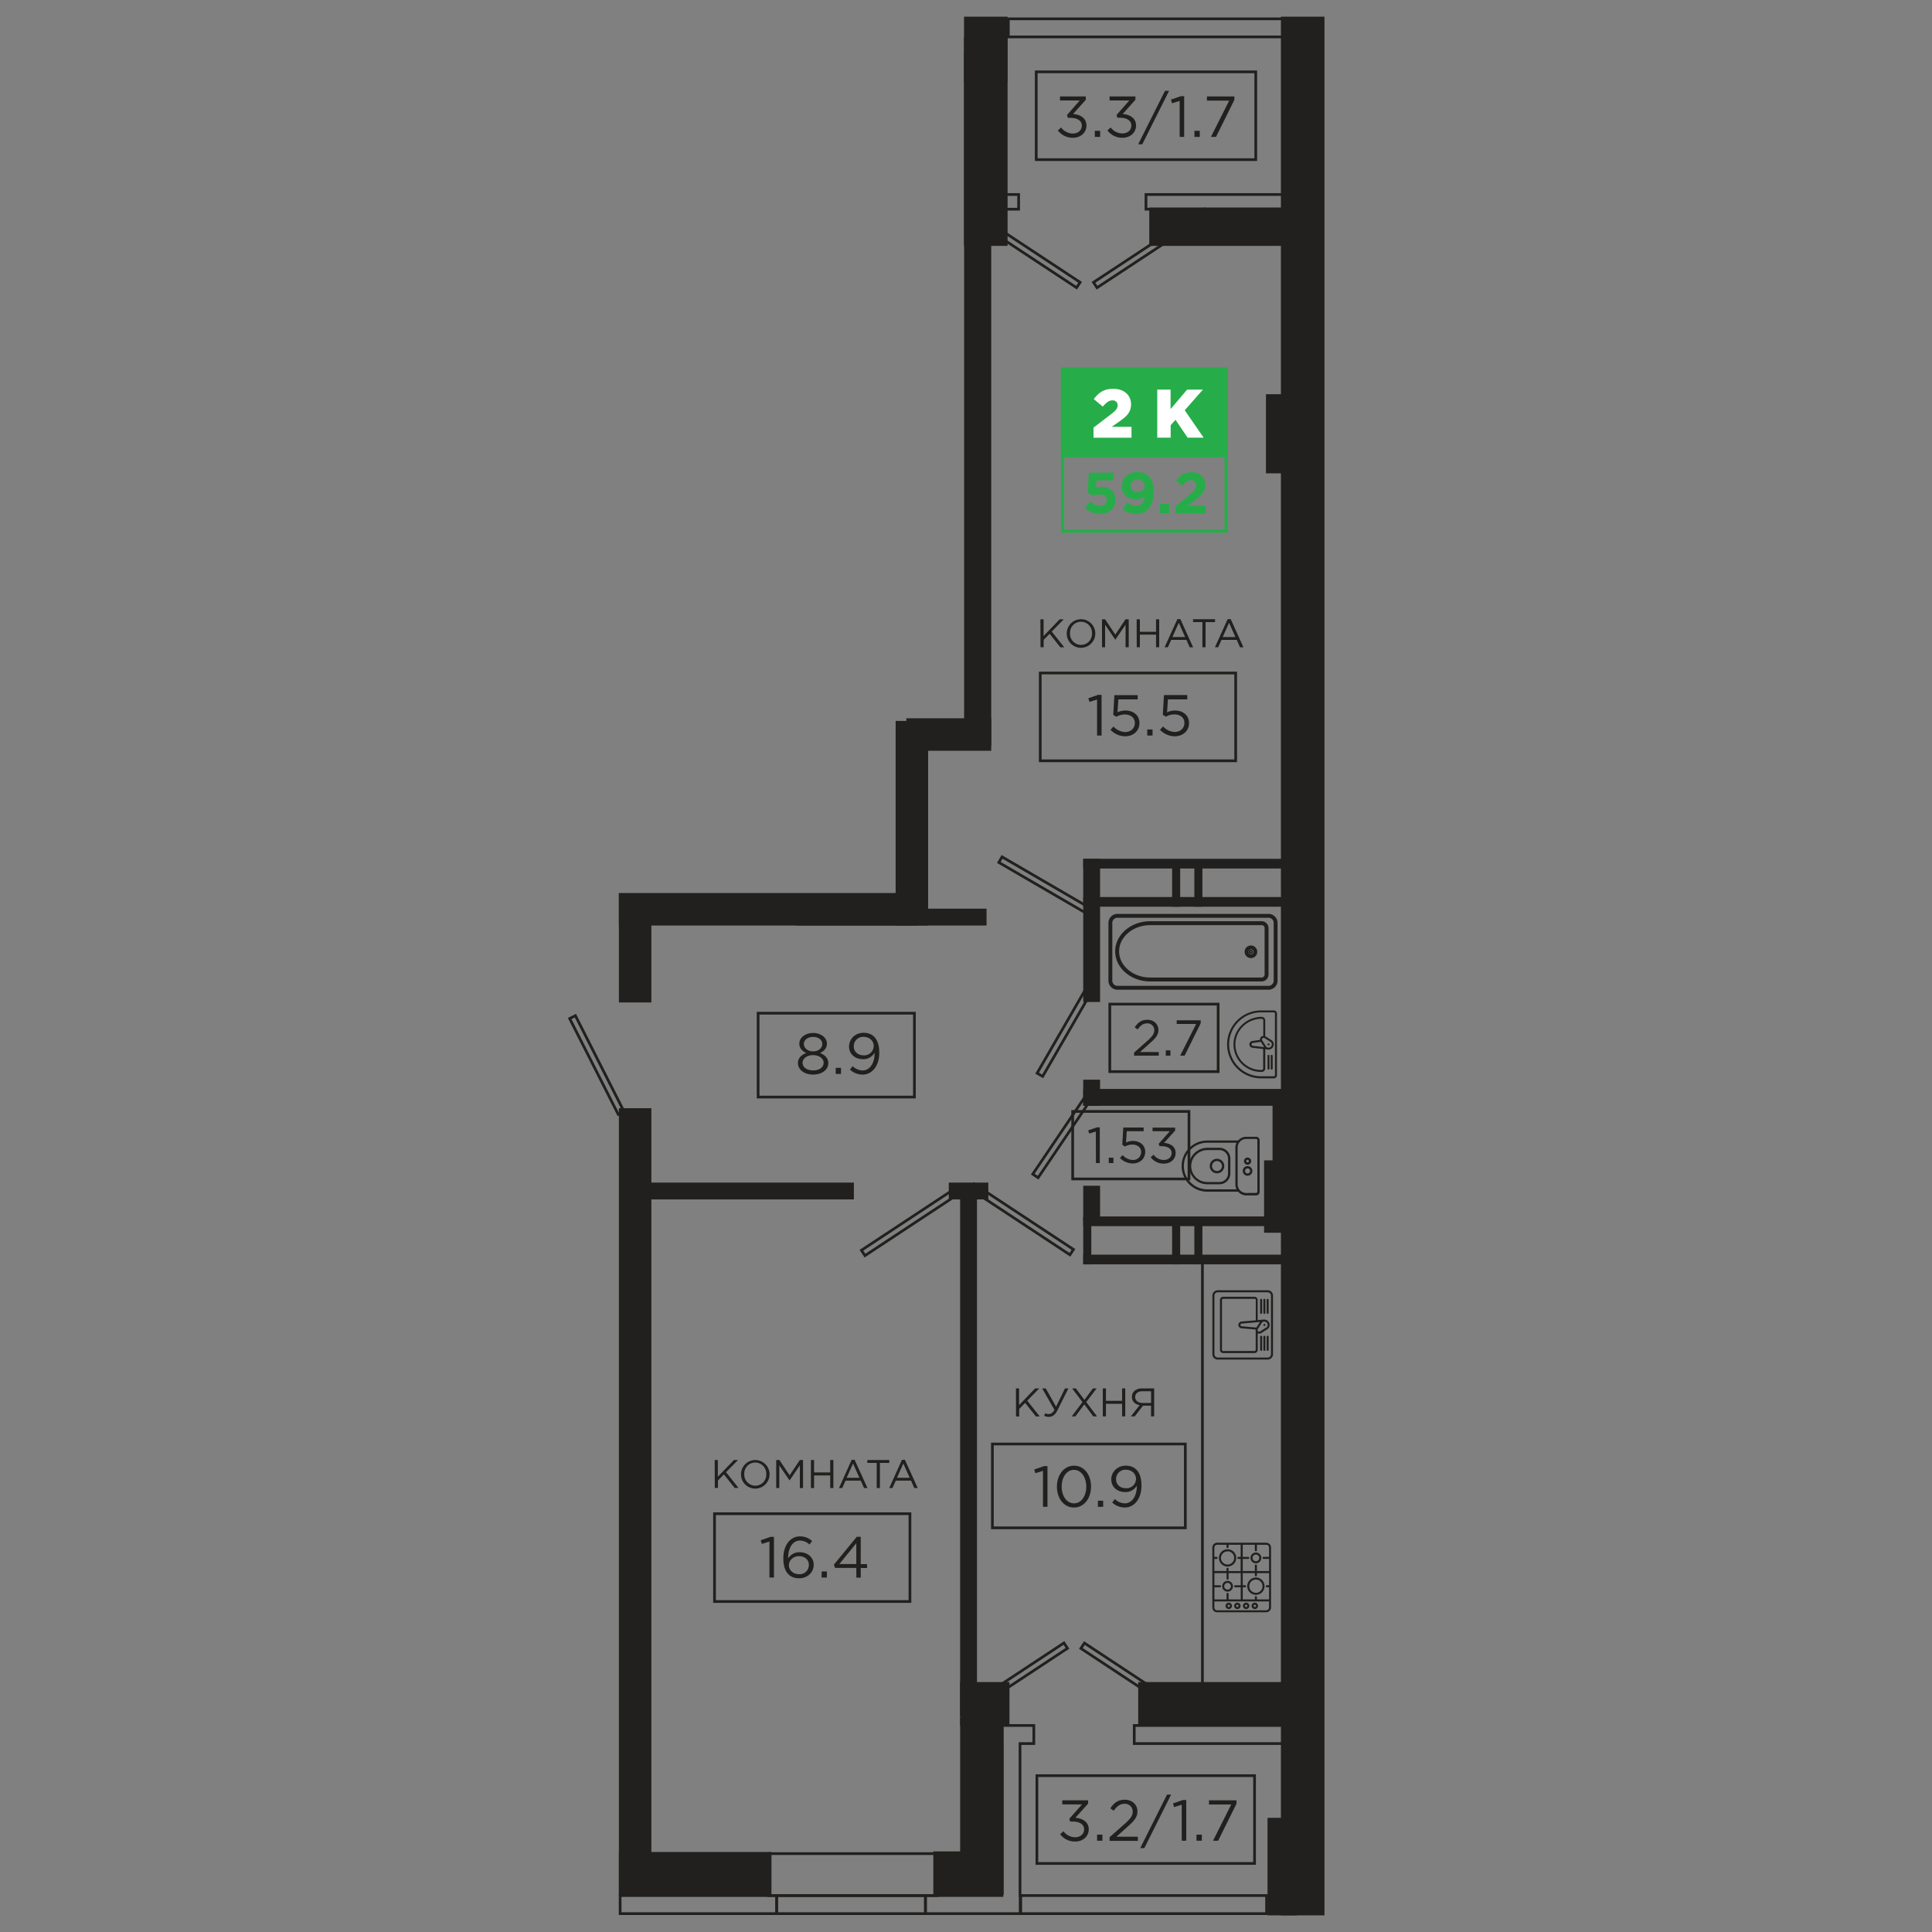 <svg id="Слой_1" data-name="Слой 1" xmlns="http://www.w3.org/2000/svg" viewBox="0 0 1000 1000"><rect x="0" y="0" width="1000" height="1000" fill="#808080" stroke="none"/><defs><style>.cls-1{fill:#21201e;}.cls-2,.cls-4{fill:none;}.cls-2{stroke:#21201e;stroke-width:1.4px;}.cls-2,.cls-4,.cls-5{stroke-miterlimit:10;}.cls-3,.cls-5{fill:#26ad4a;}.cls-4,.cls-5{stroke:#26ad4a;stroke-width:1.66px;}.cls-6{fill:#fff;}</style></defs><title>3C_ТИП</title><rect class="cls-1" x="456.17" y="61.93" width="108.16" height="22.54" transform="translate(437.05 583.44) rotate(-90)"/><rect class="cls-1" x="182.89" y="488.73" width="982.75" height="22.54" transform="translate(174.27 1174.27) rotate(-90)"/><rect class="cls-1" x="320.33" y="958.58" width="14.65" height="22.54" transform="translate(655.32 1939.71) rotate(-180)"/><rect class="cls-1" x="589.14" y="870.62" width="75.95" height="22.54" transform="translate(1254.22 1763.79) rotate(-180)"/><rect class="cls-1" x="496.96" y="870.62" width="25.55" height="22.54" transform="translate(1019.47 1763.79) rotate(-180)"/><rect class="cls-1" x="462.4" y="923.72" width="91.67" height="22.54" transform="translate(1443.23 426.76) rotate(90)"/><rect class="cls-1" x="325.27" y="958.58" width="74.03" height="22.54" transform="translate(724.58 1939.71) rotate(-180)"/><rect class="cls-1" x="483.09" y="958.28" width="34.78" height="22.54" transform="translate(1000.96 1939.11) rotate(-180)"/><rect class="cls-1" x="498.97" y="8.62" width="22.54" height="33.5" transform="translate(1020.49 50.75) rotate(-180)"/><rect class="cls-1" x="412.11" y="470.32" width="98.52" height="8.72"/><rect class="cls-1" x="326.69" y="612.1" width="115.28" height="8.72"/><rect class="cls-1" x="365.44" y="747.98" width="271.76" height="8.72" transform="translate(-251.02 1253.66) rotate(-90)"/><rect class="cls-1" x="491.09" y="612.1" width="20.46" height="8.72"/><rect class="cls-1" x="419.04" y="417.68" width="105.89" height="16.82" transform="translate(898.08 -45.89) rotate(90)"/><rect class="cls-1" x="469.12" y="371.77" width="43.94" height="16.82" transform="translate(982.18 760.37) rotate(-180)"/><rect class="cls-1" x="320.33" y="462.23" width="154.81" height="16.82" transform="translate(795.47 941.28) rotate(-180)"/><rect class="cls-1" x="300.56" y="482.28" width="56.37" height="16.82" transform="translate(819.43 161.94) rotate(90)"/><rect class="cls-1" x="125.13" y="768.81" width="407.22" height="16.82" transform="translate(1105.96 448.47) rotate(90)"/><rect class="cls-1" x="326.65" y="199.49" width="358.77" height="14.04" transform="translate(299.53 712.55) rotate(-90)"/><rect class="cls-1" x="556.15" y="618.27" width="17.78" height="8.72" transform="translate(1187.67 57.59) rotate(90)"/><rect class="cls-1" x="642.78" y="612.09" width="37.48" height="14.47" transform="translate(1280.85 -42.19) rotate(90)"/><rect class="cls-1" x="647.16" y="579.36" width="37.48" height="14.47" transform="translate(1252.5 -79.3) rotate(90)"/><rect class="cls-1" x="558.28" y="561.23" width="13.52" height="8.72" transform="translate(1130.63 0.55) rotate(90)"/><rect class="cls-1" x="527.99" y="477.21" width="74.1" height="8.72" transform="translate(1046.61 -83.46) rotate(90)"/><rect class="cls-1" x="560.68" y="563.63" width="118.15" height="8.72" transform="translate(1239.51 1135.98) rotate(-180)"/><rect class="cls-1" x="608.29" y="640.34" width="23.99" height="4.18" transform="translate(-22.15 1262.71) rotate(-90)"/><rect class="cls-1" x="550.77" y="640.34" width="23.99" height="4.18" transform="translate(-79.66 1205.2) rotate(-90)"/><rect class="cls-1" x="596.78" y="640.34" width="23.99" height="4.18" transform="translate(-33.66 1251.21) rotate(-90)"/><rect class="cls-1" x="560.68" y="629.63" width="123.92" height="5.01" transform="translate(1245.28 1264.27) rotate(180)"/><rect class="cls-1" x="560.68" y="649.42" width="123.87" height="5.01" transform="translate(1245.23 1303.84) rotate(180)"/><rect class="cls-1" x="608.29" y="455.23" width="23.99" height="4.18" transform="translate(162.96 1077.6) rotate(-90)"/><rect class="cls-1" x="596.78" y="455.23" width="23.99" height="4.18" transform="translate(151.45 1066.1) rotate(-90)"/><rect class="cls-1" x="560.68" y="444.52" width="123.67" height="5.01" transform="translate(1245.03 894.05) rotate(180)"/><rect class="cls-1" x="560.68" y="464.31" width="123.67" height="5.01" transform="translate(1245.03 933.62) rotate(180)"/><rect class="cls-1" x="594.86" y="107.42" width="76.86" height="19.86" transform="translate(1266.58 234.69) rotate(-180)"/><rect class="cls-2" x="561.2" y="126.88" width="68.85" height="3.33" transform="translate(1163.62 -92.09) rotate(146.59)"/><rect class="cls-2" x="504.18" y="129.62" width="58.86" height="3.33" transform="translate(160.44 -272.1) rotate(33.41)"/><rect class="cls-2" x="495.13" y="867.12" width="61.54" height="3.33" transform="translate(-391.44 433.07) rotate(-33.41)"/><rect class="cls-2" x="555.43" y="866.38" width="58.86" height="3.33" transform="translate(595.19 1914.68) rotate(-146.59)"/><rect class="cls-2" x="441.71" y="629.86" width="61.57" height="3.33" transform="translate(1214.63 898.57) rotate(146.59)"/><rect class="cls-2" x="498.29" y="629.48" width="61.57" height="3.33" transform="translate(434.89 -187.02) rotate(33.41)"/><rect class="cls-2" x="525.04" y="531.77" width="52.81" height="3.33" transform="translate(1289.14 322.59) rotate(120)"/><rect class="cls-2" x="524.33" y="585.12" width="52.81" height="3.33" transform="translate(1345.27 459.01) rotate(124.05)"/><polygon class="cls-2" points="565.04 474.33 516.99 446.4 518.66 443.52 566.7 471.45 565.04 474.33"/><polygon class="cls-2" points="319.98 576.77 294.86 527.2 297.82 525.69 322.94 575.25 319.98 576.77"/><path class="cls-2" d="M574.43,507.84V477.46a4,4,0,0,1,4.23-3.73h77.67a4,4,0,0,1,4.23,3.73v30.38a4,4,0,0,1-4.23,3.73H578.66A4,4,0,0,1,574.43,507.84Zm4.23-33.51a3.41,3.41,0,0,0-3.63,3.13v30.38a3.41,3.41,0,0,0,3.63,3.13h77.67a3.41,3.41,0,0,0,3.63-3.13V477.46a3.41,3.41,0,0,0-3.63-3.13Z"/><path class="cls-2" d="M577.92,492.41c0-8.21,7.83-14.89,17.45-14.89h57.42a2.91,2.91,0,0,1,3.1,2.68v24.42a2.91,2.91,0,0,1-3.1,2.68H595.37C585.75,507.3,577.92,500.62,577.92,492.41Zm17.45-14.26c-9.28,0-16.82,6.4-16.82,14.26s7.55,14.26,16.82,14.26h57.42a2.29,2.29,0,0,0,2.47-2.05V480.2a2.29,2.29,0,0,0-2.47-2.05Z"/><path class="cls-2" d="M644.92,492.65a2.56,2.56,0,1,1,2.56,2.56A2.57,2.57,0,0,1,644.92,492.65Zm.6,0a2,2,0,1,0,2-2A2,2,0,0,0,645.52,492.65Zm1.59,0a.37.37,0,1,1,.37.37A.37.37,0,0,1,647.11,492.65Zm.15,0a.23.23,0,1,0,.23-.23A.23.23,0,0,0,647.25,492.65Z"/><path class="cls-1" d="M659.34,523h-6.6a17.58,17.58,0,0,0,0,35.16h6.6a1.62,1.62,0,0,0,1.62-1.62V524.63A1.62,1.62,0,0,0,659.34,523Zm0,1a.59.59,0,0,1,.58.58v31.92a.59.59,0,0,1-.58.58h-6.6a16.55,16.55,0,0,1-16.55-16.55h0A16.55,16.55,0,0,1,652.74,524Z"/><path class="cls-1" d="M653.05,526.31a14.82,14.82,0,0,0-10.49,4.42,14,14,0,0,0-4.1,9.86c0,.08,0,.16,0,.24a14.29,14.29,0,0,0,14.27,14h.31a1.86,1.86,0,0,0,1.85-1.85v-9.9l1.1.13a2.73,2.73,0,0,0,.54.06h.09a2.72,2.72,0,0,0,1.87-4.64l-.09-.07-3.35-2.13-.17-.09v-8.2A1.86,1.86,0,0,0,653.05,526.31Zm4.73,15.47a1.67,1.67,0,0,1-1.17.49l-.44-.05a1.67,1.67,0,0,1-.74-.4l-2.1-3.3a.86.86,0,0,1,.84-1.31.51.51,0,0,0,.17,0l.17.08,3.3,2.1a1.69,1.69,0,0,1,0,2.35Zm-3.45.22-5.93-.7a.74.74,0,0,1,0-1.46l4.2-.59Zm-1.28-14.66a.82.82,0,0,1,.82.82v8a1.9,1.9,0,0,0-1.71,1.88,1.86,1.86,0,0,0,0,.22l-3.94.55a1.77,1.77,0,0,0,0,3.51l5.59.66v10a.82.82,0,0,1-.82.82h-.31a13.26,13.26,0,0,1-13.24-13,13,13,0,0,1,3.8-9.36A13.78,13.78,0,0,1,653.05,527.34Z"/><path class="cls-1" d="M656.08,540.59a.52.52,0,1,1,.15.36A.52.52,0,0,1,656.08,540.59Z"/><path class="cls-1" d="M657.73,553.25v-6.6a.52.52,0,1,1,1,0v6.6a.52.52,0,0,1-1,0Z"/><path class="cls-1" d="M656.08,553.25v-6.6a.52.52,0,1,1,1,0v6.6a.52.52,0,0,1-1,0Z"/><path class="cls-1" d="M652,616.82V590.25a1.86,1.86,0,0,0-1.86-1.86h-5.06a5.64,5.64,0,0,0-4.25,1.93.59.59,0,0,0-.18,0H624.86a13.25,13.25,0,0,0,0,26.5h15.82a.59.59,0,0,0,.18,0,5.64,5.64,0,0,0,4.25,1.93h5.06A1.86,1.86,0,0,0,652,616.82Zm-27.17-1.23a12.06,12.06,0,1,1,0-24.12h15.21a5.62,5.62,0,0,0-.62,2.57v19a5.62,5.62,0,0,0,.62,2.57Zm20.25,1.9a4.47,4.47,0,0,1-4.47-4.47V594a4.47,4.47,0,0,1,4.47-4.47h5.06a.67.67,0,0,1,.67.67v26.58a.67.67,0,0,1-.67.67Z"/><path class="cls-1" d="M636.84,607.33v-7.59a5.66,5.66,0,0,0-5.66-5.66h-6.08a9.83,9.83,0,0,0-6.65,2.58,9.25,9.25,0,0,0-3,6.41q0,.23,0,.46a9.45,9.45,0,0,0,9.45,9.45h6.33A5.66,5.66,0,0,0,636.84,607.33Zm-12,4.47a8.27,8.27,0,0,1-8.26-8.67,8.07,8.07,0,0,1,2.65-5.59,8.64,8.64,0,0,1,5.85-2.27h6.08a4.47,4.47,0,0,1,4.47,4.47v7.59a4.47,4.47,0,0,1-4.47,4.47Z"/><path class="cls-1" d="M633.68,603.54a3.76,3.76,0,1,0-3.76,3.76A3.76,3.76,0,0,0,633.68,603.54Zm-6.33,0a2.57,2.57,0,1,1,2.57,2.57A2.57,2.57,0,0,1,627.35,603.54Z"/><path class="cls-1" d="M647.6,601a1.86,1.86,0,1,0-1.86,1.86A1.86,1.86,0,0,0,647.6,601Zm-2.53,0a.67.67,0,1,1,.67.67A.67.67,0,0,1,645.07,601Z"/><path class="cls-1" d="M648.23,606.07a2.49,2.49,0,1,0-2.49,2.49A2.49,2.49,0,0,0,648.23,606.07Zm-3.8,0a1.31,1.31,0,1,1,1.31,1.31A1.31,1.31,0,0,1,644.43,606.07Z"/><rect class="cls-2" x="392.4" y="524.43" width="80.9" height="43.4"/><path class="cls-1" d="M413,550.18c0-2.48,1.79-4.25,4.31-5.14-1.94-.9-3.59-2.39-3.59-4.87,0-3.23,3.32-5.53,7.15-5.53s7.15,2.3,7.15,5.59c0,2.42-1.64,3.92-3.59,4.82,2.48.93,4.31,2.63,4.31,5.17,0,3.56-3.41,6-7.87,6S413,553.74,413,550.18Zm13.34-.06c0-2.33-2.42-4-5.47-4s-5.47,1.64-5.47,4c0,2.12,2,3.92,5.47,3.92S426.31,552.3,426.31,550.12Zm-.69-9.81c0-2.06-2.06-3.62-4.79-3.62s-4.79,1.53-4.79,3.68,2.12,3.83,4.79,3.83S425.62,542.64,425.62,540.31Z"/><path class="cls-1" d="M432.56,552.72h2.75v3.14h-2.75Z"/><path class="cls-1" d="M439.95,553.65l1.38-1.82a7.58,7.58,0,0,0,5.14,2.24c3.71,0,6.22-3.71,6.22-8.91v-.27a6.71,6.71,0,0,1-5.92,3.35c-4.31,0-7.3-2.72-7.3-6.55s3.08-7.12,7.54-7.12,8.1,2.78,8.1,10.32c0,6.64-3.53,11.33-8.7,11.33A9.71,9.71,0,0,1,439.95,553.65Zm12.29-12.23c0-2.66-2.18-4.75-5.32-4.75a4.82,4.82,0,0,0-5,5c0,2.66,2.09,4.58,5.14,4.58A4.92,4.92,0,0,0,452.24,541.41Z"/><rect class="cls-2" x="513.66" y="747.41" width="99.86" height="43.4"/><path class="cls-1" d="M539.84,761.29l-3.95,1.23-.57-1.91,5.11-1.76h1.74v21.08h-2.33Z"/><path class="cls-1" d="M547.05,769.46c0-5.86,3.5-10.83,8.88-10.83s8.79,4.91,8.79,10.83-3.47,10.83-8.85,10.83S547.05,775.38,547.05,769.46Zm15.22,0c0-4.58-2.51-8.67-6.4-8.67s-6.37,4-6.37,8.67,2.51,8.67,6.43,8.67S562.27,774.09,562.27,769.46Z"/><path class="cls-1" d="M568.29,776.78H571v3.14h-2.75Z"/><path class="cls-1" d="M575.67,777.71l1.38-1.82a7.58,7.58,0,0,0,5.14,2.24c3.71,0,6.22-3.71,6.22-8.91v-.27a6.71,6.71,0,0,1-5.92,3.35c-4.31,0-7.3-2.72-7.3-6.55s3.08-7.12,7.54-7.12,8.1,2.78,8.1,10.32c0,6.64-3.53,11.33-8.7,11.33A9.71,9.71,0,0,1,575.67,777.71ZM588,765.48c0-2.66-2.18-4.75-5.32-4.75a4.82,4.82,0,0,0-5,5c0,2.66,2.09,4.58,5.14,4.58A4.92,4.92,0,0,0,588,765.48Z"/><path class="cls-1" d="M525.84,718.64h1.63v8.65l8.32-8.65h2.11L531.7,725l6.48,8.15h-2l-5.57-7-3.08,3.13v3.89h-1.63Z"/><path class="cls-1" d="M540.41,732.77l.64-1.3a3.51,3.51,0,0,0,1.84.43c1,0,2-.56,2.9-2.17l-6.37-11.09h1.86l5.34,9.46,4.61-9.46H553l-5.73,11.44c-1.18,2.38-2.71,3.29-4.43,3.29A5,5,0,0,1,540.41,732.77Z"/><path class="cls-1" d="M560.28,725.73l-5.36-7.1h1.92l4.45,5.92,4.41-5.92h1.9l-5.36,7.08,5.57,7.41h-1.94l-4.63-6.23-4.63,6.23h-1.88Z"/><path class="cls-1" d="M570.81,718.64h1.63v6.43h8.36v-6.43h1.63v14.48H580.8V726.6h-8.36v6.52h-1.63Z"/><path class="cls-1" d="M589.89,727.31c-2.32-.41-4-1.88-4-4.3a4,4,0,0,1,1.1-2.9,5.9,5.9,0,0,1,4.22-1.47h6.19v14.48h-1.63v-5.54h-4.16l-4.3,5.54h-2Zm5.92-1.12v-6.08h-4.45c-2.38,0-3.79,1.18-3.79,3s1.57,3.06,3.79,3.06Z"/><rect class="cls-2" x="538.43" y="348.35" width="101.16" height="45.44"/><path class="cls-1" d="M567.84,362.08l-3.95,1.23-.57-1.91,5.11-1.76h1.74v21.08h-2.33Z"/><path class="cls-1" d="M574.78,377.75l1.56-1.71a8.76,8.76,0,0,0,6,2.87c3,0,5.05-2,5.05-4.7s-2.15-4.4-5.2-4.4a9,9,0,0,0-4.4,1.2l-1.58-1,.6-10.2h12.05V362h-10l-.45,6.7a9.45,9.45,0,0,1,4.13-.93c4.07,0,7.24,2.42,7.24,6.46s-3.11,6.88-7.48,6.88A10.68,10.68,0,0,1,574.78,377.75Z"/><path class="cls-1" d="M593.81,377.57h2.75v3.14h-2.75Z"/><path class="cls-1" d="M600.42,377.75,602,376a8.76,8.76,0,0,0,6,2.87c3,0,5.05-2,5.05-4.7s-2.15-4.4-5.2-4.4a9,9,0,0,0-4.4,1.2l-1.58-1,.6-10.2h12.05V362h-10l-.45,6.7a9.45,9.45,0,0,1,4.13-.93c4.07,0,7.24,2.42,7.24,6.46s-3.11,6.88-7.48,6.88A10.67,10.67,0,0,1,600.42,377.75Z"/><path class="cls-1" d="M538.52,320.56h1.63v8.65l8.32-8.65h2.11l-6.21,6.33,6.48,8.15h-2l-5.57-7-3.08,3.13V335h-1.63Z"/><path class="cls-1" d="M552.14,327.8a7.39,7.39,0,1,1,7.37,7.49A7.34,7.34,0,0,1,552.14,327.8Zm13.08,0a5.76,5.76,0,0,0-5.71-6,5.7,5.7,0,0,0-5.67,6,5.76,5.76,0,0,0,5.71,6A5.7,5.7,0,0,0,565.21,327.8Z"/><path class="cls-1" d="M570.37,320.56H572l5.28,7.9,5.28-7.9h1.66V335h-1.63V323.31l-5.28,7.76h-.08L572,323.33V335h-1.59Z"/><path class="cls-1" d="M588.33,320.56H590V327h8.36v-6.43H600V335h-1.63v-6.52H590V335h-1.63Z"/><path class="cls-1" d="M609.42,320.45h1.53l6.6,14.59h-1.76l-1.7-3.83h-7.88L604.49,335h-1.68Zm4,9.29-3.29-7.39-3.31,7.39Z"/><path class="cls-1" d="M622.37,322h-4.86v-1.49h11.38V322H624v13h-1.66Z"/><path class="cls-1" d="M635.45,320.45H637l6.6,14.59h-1.76l-1.7-3.83h-7.88L630.53,335h-1.68Zm4,9.29-3.29-7.39-3.31,7.39Z"/><rect class="cls-2" x="369.83" y="783.5" width="101.16" height="45.44"/><path class="cls-1" d="M398.27,797.9l-3.95,1.23-.57-1.91,5.11-1.76h1.74v21.08h-2.33Z"/><path class="cls-1" d="M405.45,806.6c0-6.37,3.23-11.37,8.7-11.37a9.24,9.24,0,0,1,6.19,2.39L419,799.45a7.31,7.31,0,0,0-4.94-2.06c-3.77,0-6.13,3.8-6.13,9.15v.09a6.78,6.78,0,0,1,6-3.2c3.89,0,7.24,2.51,7.24,6.49s-3.26,7-7.51,7C408.88,816.89,405.45,814,405.45,806.6Zm13.22,3.35c0-2.57-2.09-4.49-5.11-4.49s-5.23,2.24-5.23,4.64c0,2.66,2.21,4.7,5.29,4.7A4.75,4.75,0,0,0,418.66,809.95Z"/><path class="cls-1" d="M425.28,813.39H428v3.14h-2.75Z"/><path class="cls-1" d="M443.22,811.56h-11l-.6-1.7,11.84-14.42h2.06v14.15h3.26v2h-3.26v5h-2.27Zm0-2v-10.8l-8.79,10.8Z"/><path class="cls-1" d="M369.92,755.71h1.63v8.65l8.32-8.65H382L375.78,762l6.48,8.15h-2l-5.57-7-3.08,3.13v3.89h-1.63Z"/><path class="cls-1" d="M383.54,763a7.39,7.39,0,1,1,7.37,7.49A7.34,7.34,0,0,1,383.54,763Zm13.08,0a5.76,5.76,0,0,0-5.71-6,5.7,5.7,0,0,0-5.67,6,5.76,5.76,0,0,0,5.71,6A5.7,5.7,0,0,0,396.62,763Z"/><path class="cls-1" d="M401.77,755.71h1.66l5.28,7.9,5.28-7.9h1.66V770.2H414V758.47l-5.28,7.76h-.08l-5.28-7.74V770.2h-1.59Z"/><path class="cls-1" d="M419.73,755.71h1.63v6.43h8.36v-6.43h1.63V770.2h-1.63v-6.52h-8.36v6.52h-1.63Z"/><path class="cls-1" d="M440.82,755.61h1.53L449,770.2h-1.76l-1.7-3.83h-7.88l-1.72,3.83h-1.68Zm4,9.29-3.29-7.39-3.31,7.39Z"/><path class="cls-1" d="M453.78,757.2h-4.86v-1.49h11.38v1.49h-4.86v13h-1.66Z"/><path class="cls-1" d="M466.85,755.61h1.53L475,770.2h-1.76l-1.7-3.83h-7.88l-1.72,3.83h-1.68Zm4,9.29-3.29-7.39-3.31,7.39Z"/><path class="cls-3" d="M561.58,262.85l2.78-3.32a7.33,7.33,0,0,0,5,2.27c2.15,0,3.5-1,3.5-3s-1.52-2.84-3.71-2.84a9,9,0,0,0-3.5.78L563,255l.6-10.32h12.86v4h-8.91l-.24,3.62A10.26,10.26,0,0,1,570,252c4.07,0,7.33,2,7.33,6.76,0,4.43-3.14,7.24-8,7.24A10.77,10.77,0,0,1,561.58,262.85Z"/><path class="cls-3" d="M581.14,263.51l2.42-3.5a6.77,6.77,0,0,0,4.58,1.79c2.57,0,3.95-1.94,4.25-4.75a6.37,6.37,0,0,1-4.25,1.44c-4.55,0-7.48-2.51-7.48-6.82s3.26-7.33,8-7.33a7.58,7.58,0,0,1,6,2.27c1.5,1.5,2.48,3.77,2.48,8,0,6.79-3.2,11.42-9.15,11.42A10.12,10.12,0,0,1,581.14,263.51Zm11.33-12c0-1.85-1.38-3.2-3.68-3.2s-3.56,1.32-3.56,3.23,1.38,3.14,3.65,3.14S592.48,253.34,592.48,251.49Z"/><path class="cls-3" d="M600.34,260.85h4.84v4.79h-4.84Z"/><path class="cls-3" d="M608.51,262l7-5.71c2.6-2.15,3.62-3.29,3.62-5a2.57,2.57,0,0,0-2.81-2.72c-1.62,0-2.72.9-4.28,2.81l-3.23-2.6c2.06-2.81,4.07-4.34,7.81-4.34,4.34,0,7.21,2.54,7.21,6.52,0,3.5-1.79,5.23-5.5,8.11l-3.41,2.63H624v4H608.51Z"/><rect class="cls-4" x="550" y="191.07" width="84.66" height="83.79"/><rect class="cls-5" x="549.94" y="191.07" width="84.66" height="44.83"/><path class="cls-6" d="M566,221.33l9.3-7.1c2.34-1.78,3.2-3,3.2-4.47a2.48,2.48,0,0,0-2.77-2.52c-1.67,0-3,1-4.94,3.2l-4.65-3.87c2.66-3.44,5.29-5.33,10.12-5.33,5.43,0,9.16,3.23,9.16,8,0,4-2,6.07-5.75,8.7l-4.26,3h10.26v5.61H566Z"/><path class="cls-6" d="M599,201.66h6.89v10.08l8.56-10.08h8.17l-9.41,10.69L623,226.52H614.7l-6.25-9.23-2.52,2.8v6.43H599Z"/><rect class="cls-2" x="536.7" y="919.08" width="112.66" height="45.44"/><path class="cls-1" d="M548.72,949.37l1.71-1.53a7.59,7.59,0,0,0,6.13,3.11c2.54,0,4.58-1.62,4.58-4.13s-2.42-4-5.86-4h-1.35l-.48-1.41,6.61-7.45H549.82v-2.12h13.37v1.73l-6.58,7.3c3.65.3,6.91,2.06,6.91,6,0,3.74-3.11,6.31-7,6.31A9.5,9.5,0,0,1,548.72,949.37Z"/><path class="cls-1" d="M567.86,949.61h2.75v3.14h-2.75Z"/><path class="cls-1" d="M574.32,950.92l7.6-6.7c3.23-2.84,4.37-4.49,4.37-6.58a4,4,0,0,0-4.22-4c-2.39,0-3.95,1.26-5.62,3.59L574.71,936c1.88-2.81,3.86-4.46,7.54-4.46s6.49,2.51,6.49,6c0,3.05-1.64,4.91-5.29,8.13l-5.59,5h11.1v2.15H574.32Z"/><path class="cls-1" d="M604.05,928.88h2.12L592.3,956.58h-2.12Z"/><path class="cls-1" d="M611.65,934.12l-3.95,1.23-.57-1.91,5.11-1.76H614v21.08h-2.33Z"/><path class="cls-1" d="M619.31,949.61h2.75v3.14h-2.75Z"/><path class="cls-1" d="M637.28,934H625.77v-2.15H640v1.76l-9.51,19.17h-2.63Z"/><rect class="cls-2" x="536.35" y="37.19" width="113.63" height="45.44"/><path class="cls-1" d="M547.54,67.48,549.24,66a7.59,7.59,0,0,0,6.13,3.11c2.54,0,4.58-1.61,4.58-4.13s-2.42-4-5.86-4h-1.35l-.48-1.41L558.87,52H548.65V49.92H562v1.74L555.43,59c3.65.3,6.91,2.06,6.91,6,0,3.74-3.11,6.31-7,6.31A9.5,9.5,0,0,1,547.54,67.48Z"/><path class="cls-1" d="M566.68,67.72h2.75v3.14h-2.75Z"/><path class="cls-1" d="M573.2,67.48,574.91,66A7.59,7.59,0,0,0,581,69.06c2.54,0,4.58-1.61,4.58-4.13s-2.42-4-5.86-4h-1.35l-.48-1.41L584.54,52H574.31V49.92h13.37v1.74L581.1,59c3.65.3,6.91,2.06,6.91,6,0,3.74-3.11,6.31-7,6.31A9.5,9.5,0,0,1,573.2,67.48Z"/><path class="cls-1" d="M603,47h2.12L591.24,74.69h-2.12Z"/><path class="cls-1" d="M610.59,52.23l-3.95,1.23-.57-1.91,5.11-1.76h1.74V70.86h-2.33Z"/><path class="cls-1" d="M618.25,67.72H621v3.14h-2.75Z"/><path class="cls-1" d="M636.22,52.08H624.71V49.92h14.21v1.76L629.4,70.86h-2.63Z"/><line class="cls-2" x1="622.37" y1="884.39" x2="622.37" y2="651.92"/><path class="cls-1" d="M658.91,700.94V670.61a2.78,2.78,0,0,0-2.77-2.77H630.3a2.78,2.78,0,0,0-2.77,2.77v30.33a2.78,2.78,0,0,0,2.77,2.77h25.84A2.78,2.78,0,0,0,658.91,700.94Zm-28.61,1.72a1.72,1.72,0,0,1-1.72-1.72V670.61a1.72,1.72,0,0,1,1.72-1.72h25.84a1.72,1.72,0,0,1,1.72,1.72v30.33a1.72,1.72,0,0,1-1.72,1.72Z"/><path class="cls-1" d="M651,698.7v-8.59a1.91,1.91,0,0,0,1.85-.12l3.42-2.18.09-.07a2.77,2.77,0,0,0-1.92-4.73h-.1l-.38,0-3,.26V672.86a1.65,1.65,0,0,0-1.65-1.65H633.1a1.65,1.65,0,0,0-1.65,1.65V698.7a1.65,1.65,0,0,0,1.65,1.65h16.29A1.65,1.65,0,0,0,651,698.7Zm5.13-12.92a1.71,1.71,0,0,1-.47,1.18l-3.37,2.14a.87.87,0,0,1-1.21-1.21l2.14-3.37a1.71,1.71,0,0,1,.86-.44l.34,0a1.72,1.72,0,0,1,1.7,1.72Zm-5.81,1.36-7.66-.67a.7.7,0,0,1,0-1.39l9.5-.83ZM633.1,699.29a.6.6,0,0,1-.6-.6V672.86a.6.6,0,0,1,.6-.6h16.29a.6.6,0,0,1,.6.6v10.53l-7.39.64a1.75,1.75,0,0,0,0,3.49l7.34.64a1.84,1.84,0,0,0,0,.67s0,0,0,0v9.83a.6.6,0,0,1-.6.6Z"/><path class="cls-1" d="M655.61,672.86v6.74a.53.53,0,0,0,1.05,0v-6.74a.53.53,0,1,0-1.05,0Z"/><path class="cls-1" d="M653.92,672.86v6.74a.53.53,0,0,0,1.05,0v-6.74a.53.53,0,1,0-1.05,0Z"/><path class="cls-1" d="M652.24,672.86v6.74a.53.53,0,0,0,1.05,0v-6.74a.53.53,0,1,0-1.05,0Z"/><path class="cls-1" d="M655.61,692v6.74a.53.53,0,0,0,1.05,0V692a.53.53,0,1,0-1.05,0Z"/><path class="cls-1" d="M653.92,692v6.74a.53.53,0,0,0,1.05,0V692a.53.53,0,1,0-1.05,0Z"/><path class="cls-1" d="M652.24,692v6.74a.53.53,0,0,0,1.05,0V692a.53.53,0,1,0-1.05,0Z"/><path class="cls-1" d="M653.92,685.78a.53.53,0,1,0,.15-.37A.53.53,0,0,0,653.92,685.78Z"/><path class="cls-1" d="M655.42,798.51H630a2.51,2.51,0,0,0-2.5,2.5v31a2.51,2.51,0,0,0,2.5,2.5h25.39a2.51,2.51,0,0,0,2.5-2.5V801A2.51,2.51,0,0,0,655.42,798.51Zm-5.36,27.65a.53.53,0,0,0-.53.53v1.16h-6.28v-6.28h1.16a.53.53,0,0,0,0-1.06h-1.16v-6.28h6.28v1.16a.53.53,0,0,0,1.06,0v-1.16h6.28v6.28H655.7a.53.53,0,0,0,0,1.06h1.16v6.28h-6.28v-1.16A.53.53,0,0,0,650.06,826.16Zm-14.14,1.69V825a.53.53,0,0,0-1.06,0v2.86h-6.28v-6.28h2.86a.53.53,0,1,0,0-1.06h-2.86v-6.28h6.28v2.86a.53.53,0,1,0,1.06,0v-2.86h6.28v6.28h-2.86a.53.53,0,0,0,0,1.06h2.86v6.28ZM656.86,801v4.83H654a.53.53,0,0,0,0,1.06h2.86v6.28h-6.28v-2.86a.53.53,0,1,0-1.06,0v2.86h-6.28V806.9h2.86a.53.53,0,1,0,0-1.06h-2.86v-6.28h6.28v2.86a.53.53,0,1,0,1.06,0v-2.86h4.83A1.45,1.45,0,0,1,656.86,801ZM630,799.57h4.83v1.16a.53.53,0,1,0,1.06,0v-1.16h6.28v6.28H641a.53.53,0,1,0,0,1.06h1.16v6.28h-6.28V812a.53.53,0,1,0-1.06,0v1.16h-6.28V806.9h1.16a.53.53,0,1,0,0-1.06h-1.16V801A1.45,1.45,0,0,1,630,799.57Zm25.39,33.92H630a1.45,1.45,0,0,1-1.45-1.45v-3.14h28.28V832A1.45,1.45,0,0,1,655.42,833.49Z"/><path class="cls-1" d="M635.39,810.85a4.48,4.48,0,1,0-4.48-4.48A4.48,4.48,0,0,0,635.39,810.85Zm0-7.9a3.42,3.42,0,1,1-3.42,3.42A3.42,3.42,0,0,1,635.39,803Z"/><path class="cls-1" d="M654.53,821a4.48,4.48,0,1,0-4.48,4.48A4.48,4.48,0,0,0,654.53,821Zm-4.48,3.42a3.42,3.42,0,1,1,3.42-3.42A3.42,3.42,0,0,1,650.06,824.46Z"/><path class="cls-1" d="M635.39,818.26a2.79,2.79,0,1,0,2.79,2.79A2.79,2.79,0,0,0,635.39,818.26Zm0,4.51a1.73,1.73,0,1,1,1.73-1.73A1.73,1.73,0,0,1,635.39,822.77Z"/><path class="cls-1" d="M650.06,803.59a2.79,2.79,0,1,0,2.79,2.79A2.79,2.79,0,0,0,650.06,803.59Zm0,4.51a1.73,1.73,0,1,1,1.73-1.73A1.73,1.73,0,0,1,650.06,808.1Z"/><path class="cls-1" d="M640.46,829.54a1.66,1.66,0,1,0,1.66,1.66A1.66,1.66,0,0,0,640.46,829.54Zm0,2.26a.6.6,0,1,1,.6-.6A.6.6,0,0,1,640.46,831.8Z"/><path class="cls-1" d="M636,829.54a1.66,1.66,0,1,0,1.66,1.66A1.66,1.66,0,0,0,636,829.54Zm0,2.26a.6.6,0,1,1,.6-.6A.6.6,0,0,1,636,831.8Z"/><path class="cls-1" d="M649.49,829.54a1.66,1.66,0,1,0,1.66,1.66A1.66,1.66,0,0,0,649.49,829.54Zm0,2.26a.6.6,0,1,1,.6-.6A.6.6,0,0,1,649.49,831.8Z"/><path class="cls-1" d="M645,829.54a1.66,1.66,0,1,0,1.66,1.66A1.66,1.66,0,0,0,645,829.54Zm0,2.26a.6.6,0,1,1,.6-.6A.6.6,0,0,1,645,831.8Z"/><rect class="cls-2" x="521.91" y="9.76" width="148.55" height="9.36" transform="translate(1192.37 28.87) rotate(-180)"/><rect class="cls-2" x="402" y="981.12" width="77.01" height="9.36" transform="translate(881.01 1971.61) rotate(-180)"/><rect class="cls-2" x="528.32" y="981.12" width="127.25" height="9.36" transform="translate(1183.9 1971.61) rotate(-180)"/><rect class="cls-2" x="587.07" y="893.11" width="86.38" height="9.36" transform="translate(1260.53 1795.58) rotate(-180)"/><rect class="cls-2" x="397.89" y="959.42" width="87.36" height="21.7" transform="translate(883.14 1940.55) rotate(-180)"/><rect class="cls-2" x="320.98" y="981.12" width="81.02" height="9.36" transform="translate(722.98 1971.61) rotate(-180)"/><polygon class="cls-2" points="535.11 902.47 535.11 893.11 512.01 893.11 512.01 902.47 518.6 902.47 518.6 981.12 479.01 981.12 479.01 990.49 518.6 990.49 527.96 990.49 528.06 990.49 528.06 981.12 527.96 981.12 527.96 902.47 535.11 902.47"/><rect class="cls-1" x="656.07" y="940.9" width="15.2" height="50.48"/><rect class="cls-2" x="506.04" y="100.68" width="21.2" height="7.6"/><rect class="cls-2" x="593.16" y="100.68" width="75.59" height="7.6"/><rect class="cls-1" x="655.26" y="204.04" width="19.01" height="40.95"/><rect class="cls-2" x="574.43" y="519.73" width="56.08" height="34.94"/><path class="cls-1" d="M587,544.81l6.64-5.86c2.82-2.48,3.82-3.92,3.82-5.75a3.5,3.5,0,0,0-3.69-3.5c-2.09,0-3.45,1.1-4.92,3.14l-1.52-1.1c1.65-2.46,3.37-3.9,6.59-3.9s5.67,2.2,5.67,5.23c0,2.67-1.44,4.29-4.63,7.11l-4.89,4.34h9.7v1.88H587Z"/><path class="cls-1" d="M603.41,543.66h2.41v2.75h-2.41Z"/><path class="cls-1" d="M619.13,530H609.06V528.1h12.42v1.54l-8.32,16.76h-2.3Z"/><rect class="cls-2" x="555.22" y="575.28" width="60.19" height="34.94"/><path class="cls-1" d="M567.21,585.67l-3.45,1.07-.5-1.67,4.47-1.54h1.52V602h-2Z"/><path class="cls-1" d="M573.9,599.21h2.41V602H573.9Z"/><path class="cls-1" d="M579.68,599.37l1.36-1.49a7.66,7.66,0,0,0,5.21,2.51,4.1,4.1,0,0,0,4.42-4.11c0-2.27-1.88-3.84-4.55-3.84a7.9,7.9,0,0,0-3.84,1l-1.39-.92.52-8.92h10.54v1.91h-8.74l-.39,5.86a8.26,8.26,0,0,1,3.61-.81c3.56,0,6.33,2.12,6.33,5.65s-2.72,6-6.54,6A9.34,9.34,0,0,1,579.68,599.37Z"/><path class="cls-1" d="M595.6,599l1.49-1.33a6.64,6.64,0,0,0,5.36,2.72c2.22,0,4-1.41,4-3.61s-2.12-3.53-5.13-3.53h-1.18l-.42-1.23,5.78-6.51h-8.94v-1.86h11.69v1.52l-5.75,6.38c3.19.26,6,1.8,6,5.21s-2.72,5.52-6.12,5.52A8.31,8.31,0,0,1,595.6,599Z"/></svg>